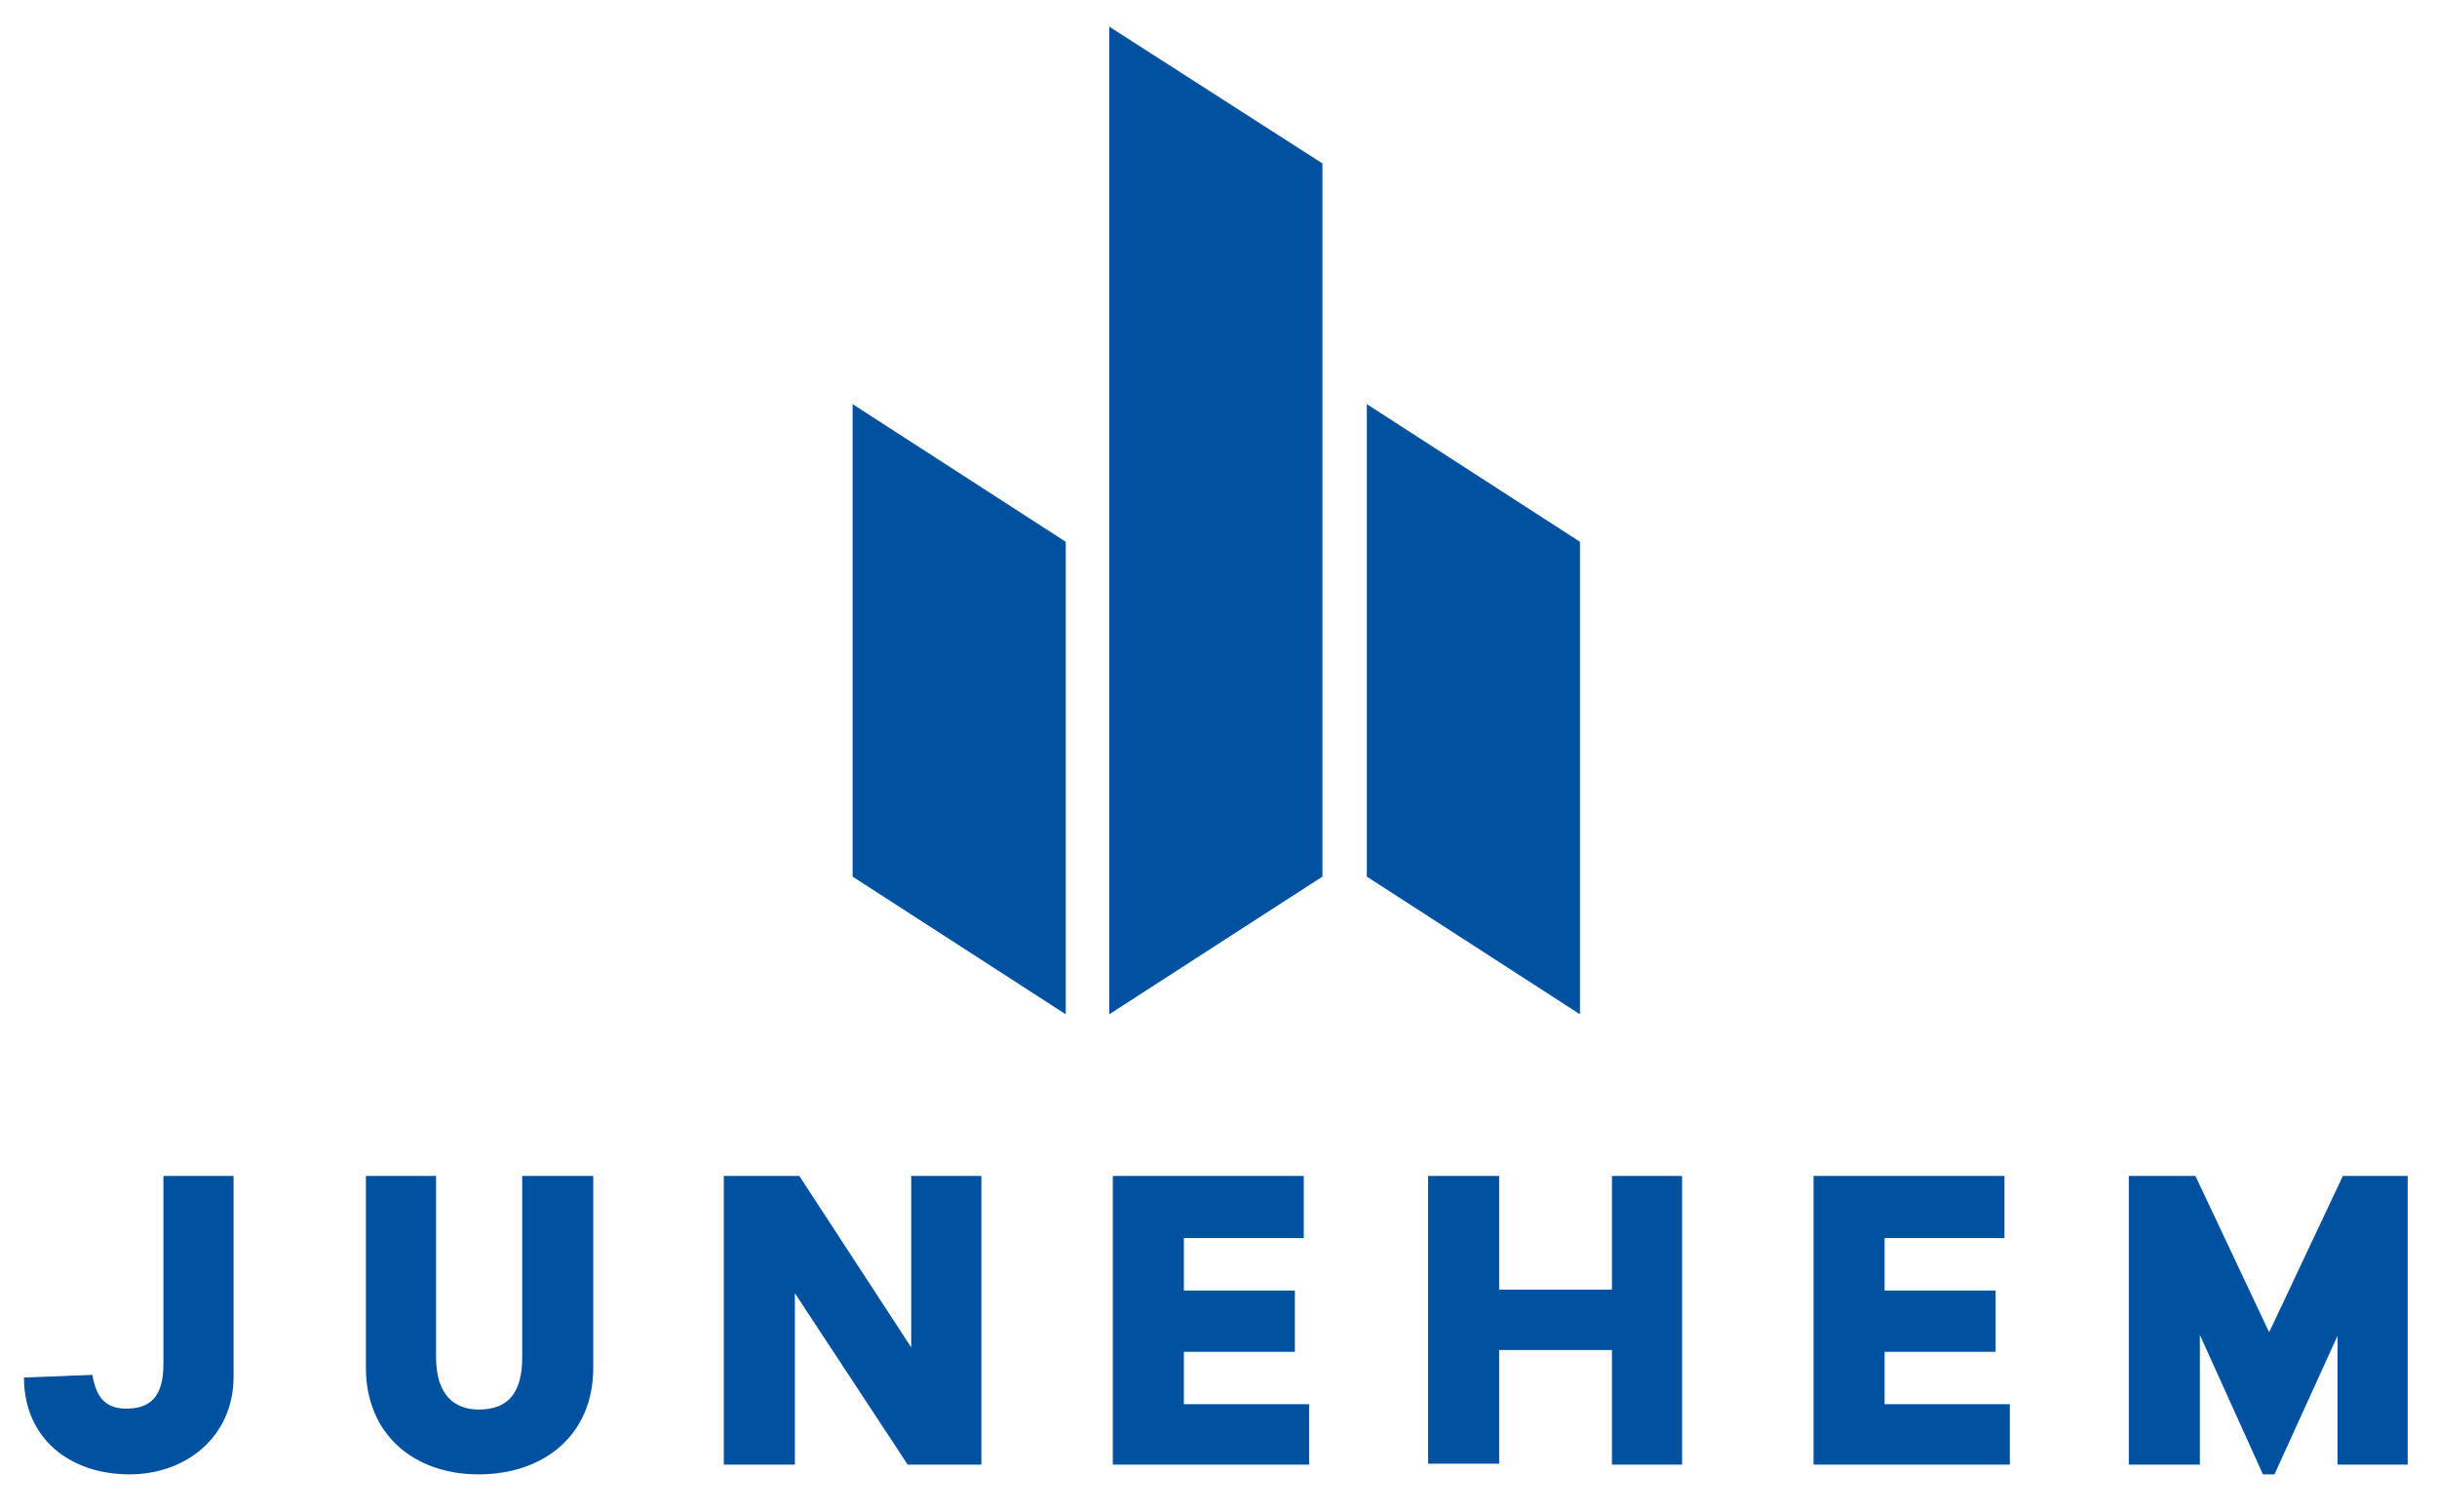 <?xml version="1.0" encoding="utf-8"?>
<!-- Generator: Adobe Illustrator 26.0.1, SVG Export Plug-In . SVG Version: 6.00 Build 0)  -->
<svg version="1.0" id="Lager_1" xmlns="http://www.w3.org/2000/svg" xmlns:xlink="http://www.w3.org/1999/xlink" x="0px" y="0px"
	 viewBox="0 0 274.4 170.2" style="enable-background:new 0 0 274.4 170.2;" xml:space="preserve">
<style type="text/css">
	.st0{fill:#0052A1;}
</style>
<g>
	<polygon class="st0" points="148.9,98.7 124.9,114.2 124.9,3 148.9,18.4 	"/>
	<polygon class="st0" points="96,98.7 120,114.2 120,61 96,45.5 	"/>
	<polygon class="st0" points="153.9,98.7 177.9,114.2 177.9,61 153.9,45.5 	"/>
	<g>
		<path class="st0" d="M10.4,154.8c0.4,2.3,1.3,3.8,3.8,3.8c2.5,0,4.2-1.1,4.2-5v-21.2h7.9V155c0,6.8-5.4,11-11.7,11
			c-6.8,0-11.9-4.1-11.9-10.9L10.4,154.8z"/>
		<path class="st0" d="M41.2,132.4h7.9v20.4c0,4.3,2.1,5.9,4.8,5.9c3,0,4.9-1.5,4.9-5.9v-20.4h8v21.6c0,7.7-5.7,12-12.9,12
			c-7.4,0-12.7-4.6-12.7-12V132.4z"/>
		<path class="st0" d="M81.6,132.4H90l12.6,19.3v-19.3h7.9v32.5h-8.3l-12.7-19.3v19.3h-8V132.4z"/>
		<path class="st0" d="M125.3,132.4h21.5v7h-13.5v5.9h12.5v6.9h-12.5v5.9h14.1v6.8h-22.1V132.4z"/>
		<path class="st0" d="M160.8,132.4h8v12.8h12.7v-12.8h7.9v32.5h-7.9V152h-12.7v12.8h-8V132.4z"/>
		<path class="st0" d="M204.2,132.4h21.5v7h-13.5v5.9h12.5v6.9h-12.5v5.9h14.1v6.8h-22.1V132.4z"/>
		<path class="st0" d="M239.8,132.4h7.4l8.3,17.6l8.3-17.6h7.3v32.5h-7.9v-14.5l-7.1,15.6h-1.3l-7.1-15.7v14.6h-8V132.4z"/>
	</g>
</g>
</svg>
